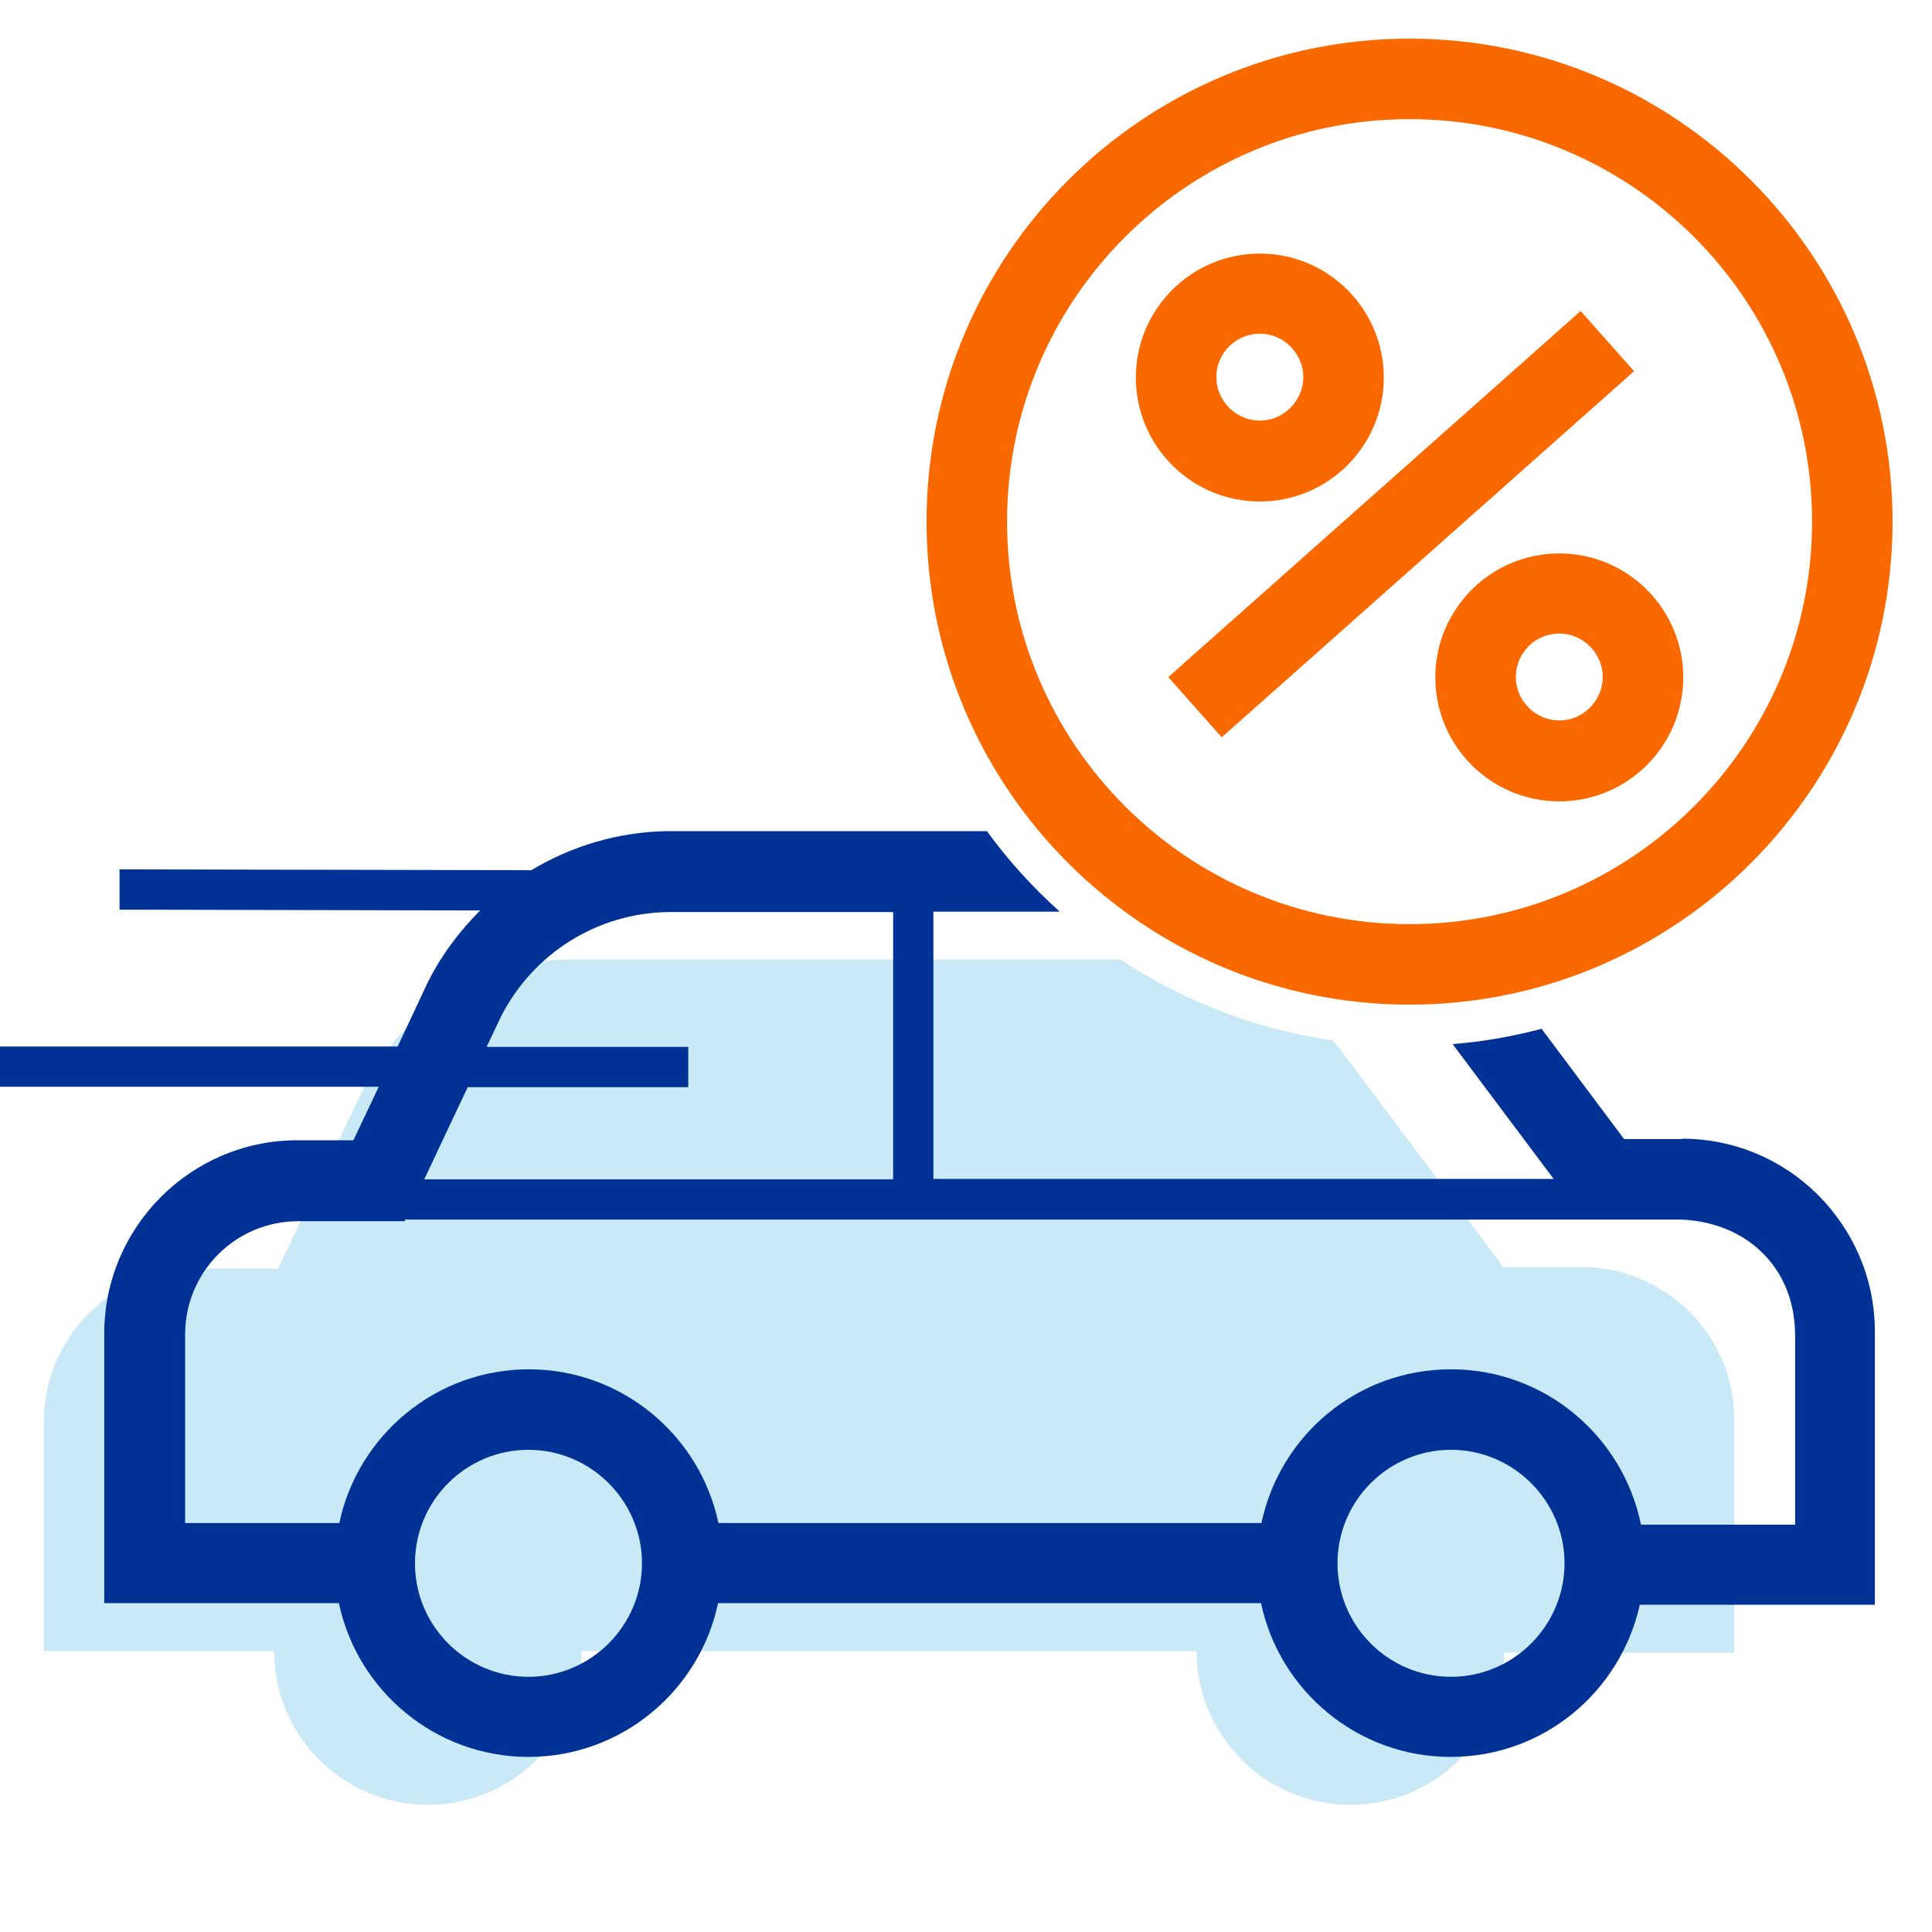 <?xml version="1.0" encoding="UTF-8"?>
<svg id="uuid-617cf7b2-9b55-4ec4-b936-68c81f993075" data-name="Ebene 1" xmlns="http://www.w3.org/2000/svg" width="48" height="48" viewBox="0 0 48 48">
  <defs>
    <style>
      .uuid-3f13640d-ff95-4b39-8464-2722cee3ab04 {
        fill: #fa6900;
      }

      .uuid-eb90a833-2b82-4127-9884-5efe9382f4ec {
        fill: #003296;
      }

      .uuid-61d71113-a83d-45ab-ae89-434769921202 {
        fill: #29abe2;
        opacity: .25;
      }
    </style>
  </defs>
  <path class="uuid-61d71113-a83d-45ab-ae89-434769921202" d="m39.25,31.48h-1.9l-4-5.34c-.08-.1-.16-.19-.24-.29-1.92-.28-3.71-.98-5.27-2.01h-13.75c-2.14.03-4.08,1.25-5.04,3.16l-2.14,4.52h-2.04c-2.1.01-3.79,1.72-3.78,3.82v5.68h5.72c0,2.11,1.71,3.82,3.82,3.82s3.82-1.71,3.82-3.82h15.28c0,2.11,1.71,3.82,3.82,3.82s3.8-1.69,3.82-3.78h5.72v-5.72s0-.07,0-.1c-.02-2.1-1.74-3.78-3.84-3.76Z"/>
  <path class="uuid-eb90a833-2b82-4127-9884-5efe9382f4ec" d="m41.8,28.3h-1.45l-2.05-2.74c-.72.19-1.45.32-2.21.38l2.51,3.35h-15.41v-6.64h3.14c-.67-.6-1.28-1.27-1.81-2h-7.95c-1.22.02-2.37.37-3.37.97l-10.23-.02v1s8.96.02,8.96.02c-.51.51-.95,1.09-1.29,1.76l-.76,1.62H0v1h9.41l-.63,1.33h-1.41c-2.65.01-4.79,2.18-4.78,4.82v6.68h5.83c.46,2.18,2.4,3.82,4.71,3.82s4.25-1.64,4.71-3.82h13.49c.46,2.18,2.4,3.82,4.71,3.82s4.22-1.62,4.7-3.78h5.84v-6.83c-.01-1.28-.53-2.48-1.44-3.38-.9-.88-2.09-1.37-3.35-1.37Zm-30.18-1.29h5.48v-1h-5.01l.35-.74c.8-1.58,2.39-2.58,4.15-2.61h5.6v6.64h-11.65l1.08-2.29Zm1.51,14.65c-1.55,0-2.82-1.26-2.82-2.82s1.27-2.82,2.82-2.82,2.82,1.27,2.82,2.82-1.27,2.82-2.82,2.82Zm22.92,0c-1.55,0-2.82-1.26-2.82-2.82s1.27-2.82,2.82-2.82,2.82,1.27,2.82,2.82-1.27,2.82-2.82,2.82Zm8.54-3.78h-3.82c-.45-2.2-2.39-3.86-4.72-3.86s-4.25,1.64-4.71,3.82h-13.49c-.46-2.18-2.4-3.82-4.71-3.82s-4.25,1.64-4.71,3.82h-3.83v-4.69c0-1.54,1.24-2.81,2.82-2.81h2.63l.02-.04h29.29s2.41,0,2.41,0c.73.03,1.45.28,1.99.8s.83,1.22.84,2.06v4.72Z"/>
  <path class="uuid-3f13640d-ff95-4b39-8464-2722cee3ab04" d="m35.02,2.96c5.52,0,10,4.48,10,10s-4.48,10-10,10-10-4.48-10-10,4.48-10,10-10m0-2c-6.62,0-12,5.38-12,12s5.38,12,12,12,12-5.38,12-12S41.64.96,35.02.96h0Z"/>
  <g>
    <path class="uuid-3f13640d-ff95-4b39-8464-2722cee3ab04" d="m31.3,12.46c-1.7,0-3.08-1.38-3.08-3.08s1.38-3.08,3.08-3.08,3.08,1.38,3.08,3.08-1.38,3.08-3.08,3.08Zm0-4.17c-.6,0-1.08.49-1.08,1.08s.49,1.08,1.08,1.08,1.08-.49,1.08-1.08-.49-1.08-1.08-1.08Z"/>
    <path class="uuid-3f13640d-ff95-4b39-8464-2722cee3ab04" d="m38.74,19.91c-1.7,0-3.08-1.38-3.08-3.08s1.38-3.08,3.08-3.08,3.08,1.38,3.08,3.08-1.38,3.08-3.08,3.08Zm0-4.17c-.6,0-1.08.49-1.08,1.08s.49,1.08,1.08,1.08,1.08-.49,1.08-1.08-.49-1.08-1.08-1.08Z"/>
    <rect class="uuid-3f13640d-ff95-4b39-8464-2722cee3ab04" x="27.96" y="12.03" width="13.7" height="2" transform="translate(.13 26.39) rotate(-41.6)"/>
  </g>
</svg>